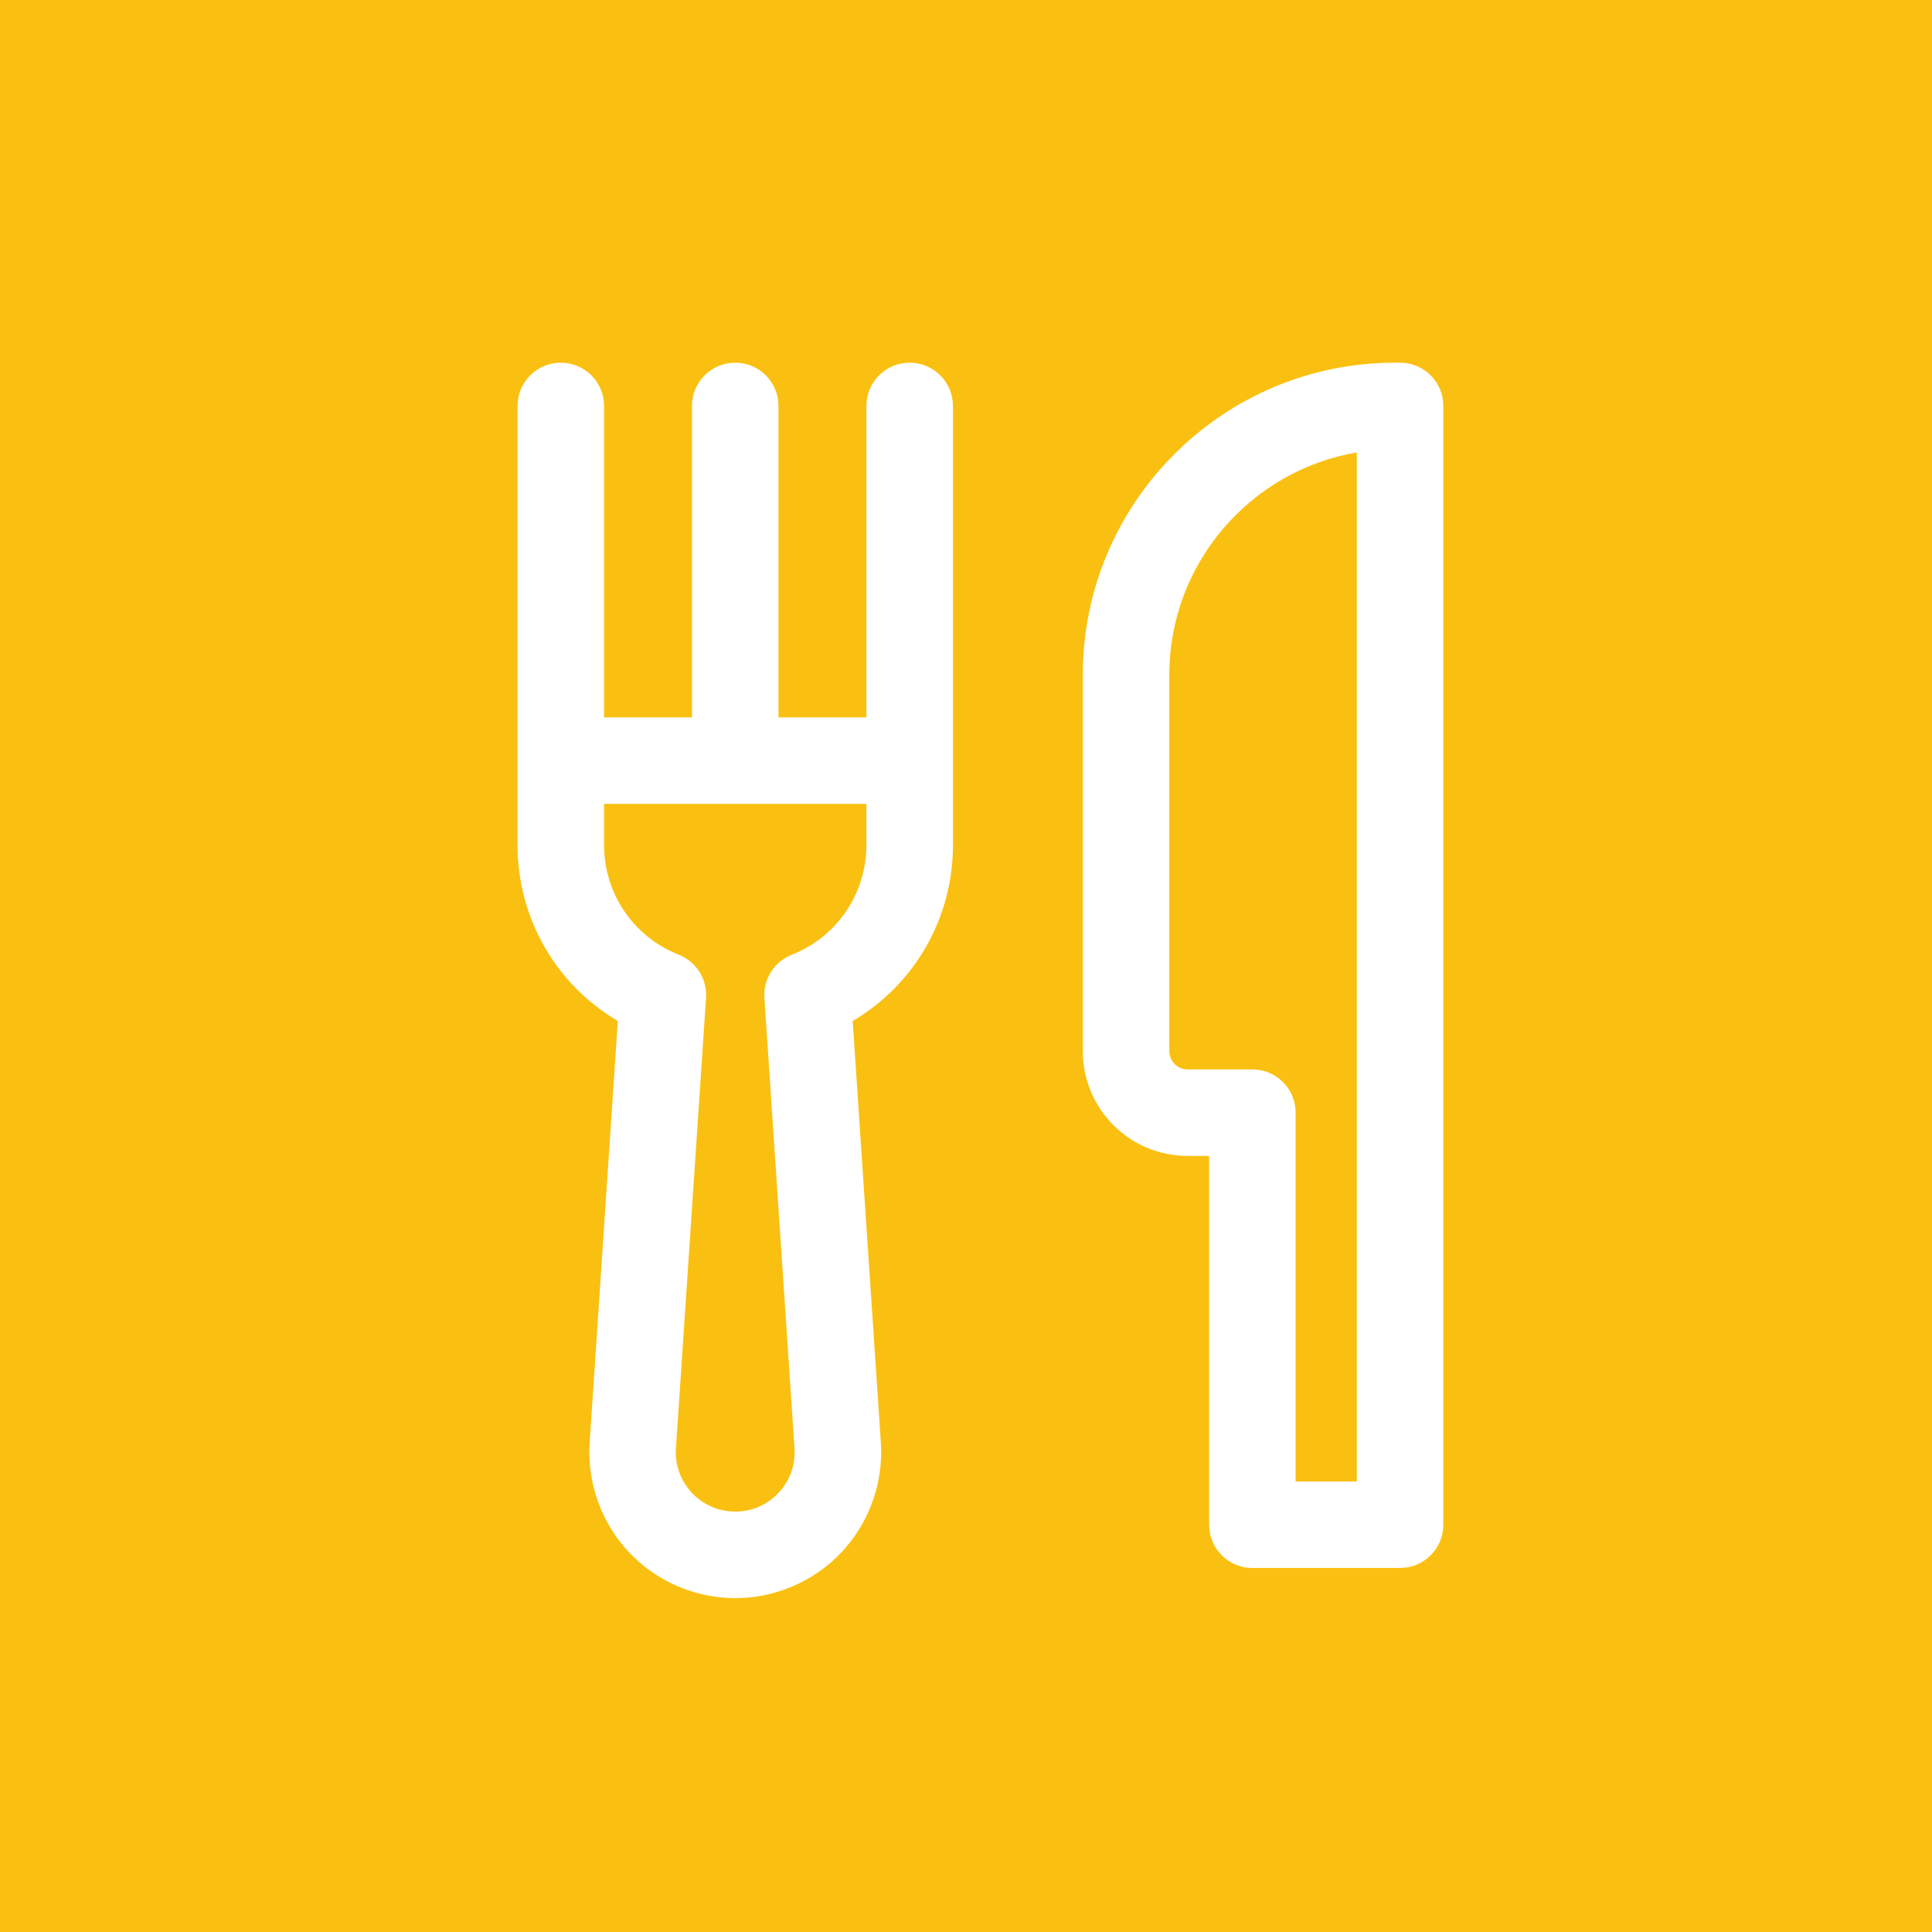 <?xml version="1.0" encoding="UTF-8"?> <svg xmlns="http://www.w3.org/2000/svg" width="67" height="67" viewBox="0 0 67 67" fill="none"><rect x="0" y="0" width="67" height="67" fill="#333333" stroke="none"/><g clip-path="url(#clip0_135_1303)"><rect width="67" height="67" fill="#FAC011"></rect><path d="M48.553 12.578H48.372C42.405 12.578 37.551 17.433 37.551 23.4V36.456C37.551 38.458 39.179 40.086 41.181 40.086H41.931V52.876C41.931 53.704 42.602 54.376 43.431 54.376H48.553C49.382 54.376 50.053 53.704 50.053 52.876V14.078C50.053 13.249 49.382 12.578 48.553 12.578ZM47.053 51.376H44.931V38.586C44.931 37.758 44.26 37.086 43.431 37.086H41.181C40.833 37.086 40.551 36.803 40.551 36.456V23.4C40.551 19.536 43.366 16.318 47.053 15.69V51.376Z" fill="white"></path><path d="M31.546 12.578C30.717 12.578 30.046 13.249 30.046 14.078V24.878H26.997V14.078C26.997 13.249 26.326 12.578 25.497 12.578C24.668 12.578 23.997 13.249 23.997 14.078V24.878H20.948V14.078C20.948 13.249 20.277 12.578 19.448 12.578C18.619 12.578 17.948 13.249 17.948 14.078V26.378V29.298C17.948 31.849 19.282 34.143 21.425 35.407L20.449 50.025C20.356 51.417 20.849 52.8 21.802 53.819C22.756 54.838 24.102 55.422 25.498 55.422C26.893 55.422 28.24 54.838 29.194 53.819C30.147 52.8 30.64 51.417 30.547 50.025L29.57 35.408C31.714 34.144 33.048 31.85 33.048 29.299V26.378V14.078C33.046 13.249 32.374 12.578 31.546 12.578ZM30.046 29.298C30.046 30.992 29.028 32.489 27.453 33.112C26.846 33.352 26.465 33.956 26.509 34.607L27.553 50.223C27.591 50.798 27.395 51.347 27.002 51.767C26.608 52.188 26.074 52.42 25.497 52.42C24.92 52.42 24.386 52.188 23.992 51.767C23.599 51.347 23.403 50.798 23.441 50.222L24.485 34.606C24.529 33.955 24.147 33.351 23.541 33.111C21.966 32.488 20.948 30.991 20.948 29.297V27.878H30.046V29.298Z" fill="white"></path></g><defs><clipPath id="clip0_135_1303"><rect width="67" height="67" fill="white"></rect></clipPath></defs></svg> 